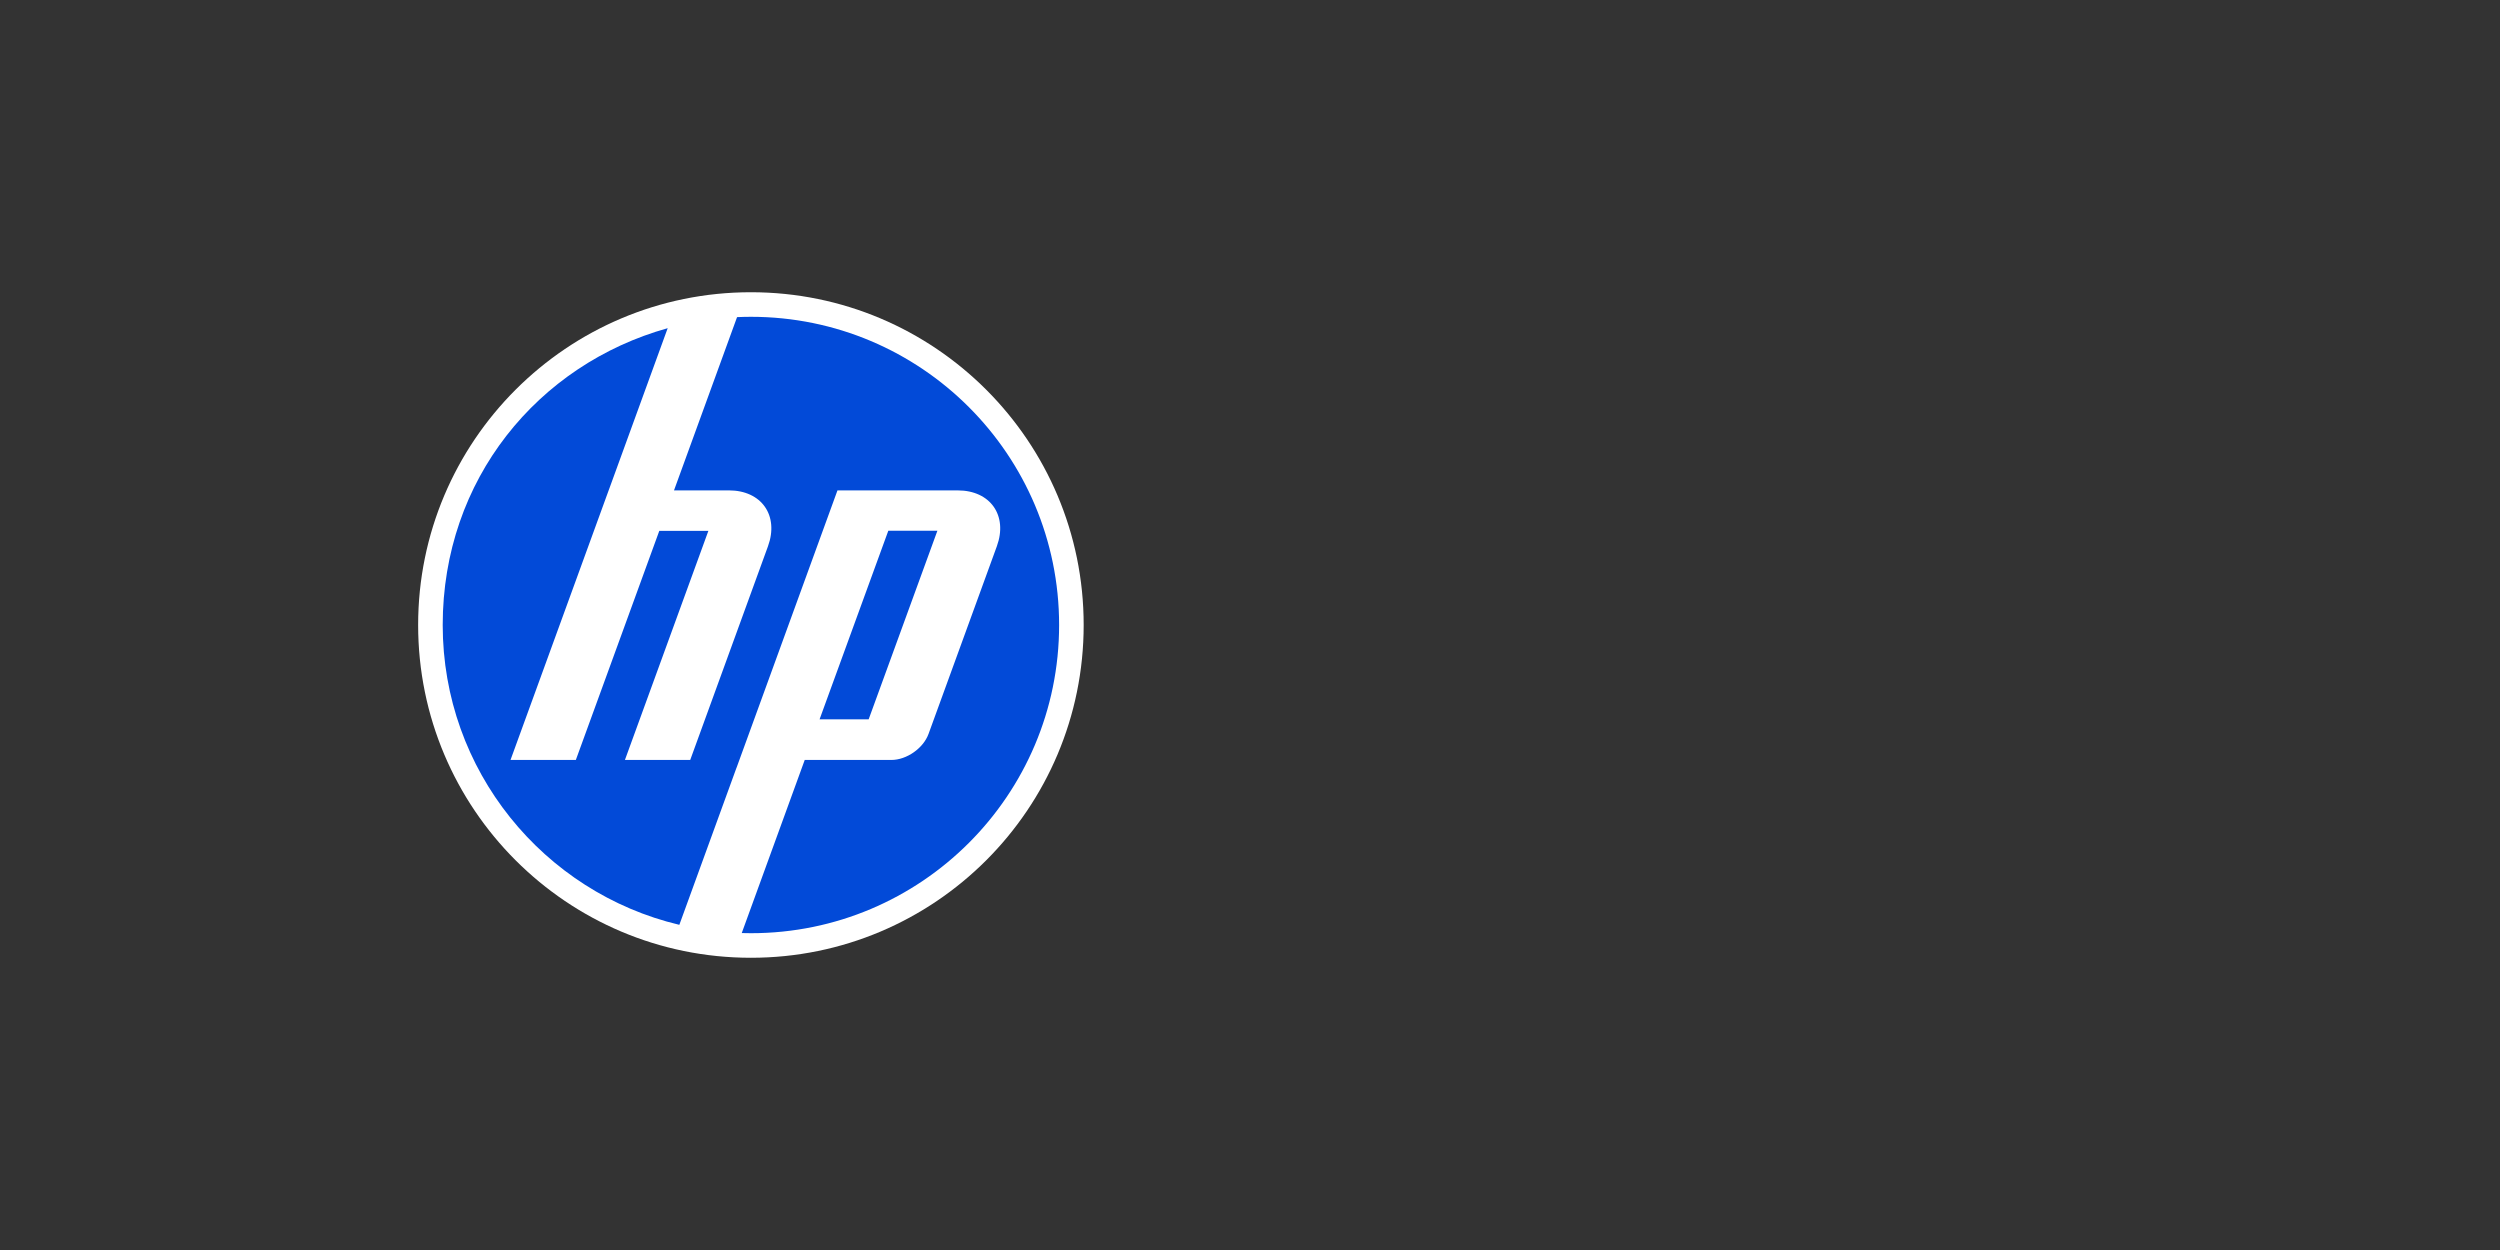 <?xml version="1.0" encoding="UTF-8"?>
<svg id="Layer_1" xmlns="http://www.w3.org/2000/svg" version="1.1" xmlns:xlink="http://www.w3.org/1999/xlink" viewBox="0 0 500 250">
  <rect x="0" y="0" width="500" height="250" fill="#333333" stroke="none"/>
  <!-- Generator: Adobe Illustrator 29.6.0, SVG Export Plug-In . SVG Version: 2.1.1 Build 207)  -->
  <defs>
    <style>
      .st0 {
        fill: #024ad8;
      }

      .st1 {
        fill: #fff;
      }

      .st2 {
        fill: none;
      }

      .st3 {
        clip-path: url(#clippath-1);
      }

      .st4 {
        clip-path: url(#clippath);
      }
    </style>
    <clipPath id="clippath">
      <rect class="st2" x="83.628" y="58.447" width="133.106" height="133.106"/>
    </clipPath>
    <clipPath id="clippath-1">
      <rect class="st2" x="83.628" y="58.447" width="133.106" height="133.106"/>
    </clipPath>
  </defs>
  <g class="st4">
    <g class="st3">
      <g>
        <path class="st1" d="M150.181,58.447c-36.76,0-66.553,29.797-66.553,66.553,0,36.758,29.794,66.554,66.553,66.554s66.553-29.795,66.553-66.554c0-36.755-29.794-66.553-66.553-66.553"/>
        <path class="st0" d="M150.181,186.64c-.613,0-1.224-.011-1.832-.028l12.596-34.621h17.336c3.042,0,6.384-2.34,7.423-5.197l13.666-37.54c2.235-6.147-1.284-11.175-7.825-11.175h-24.051l-20.179,55.453h-.008l-11.44,31.433c-27.139-6.452-47.326-30.848-47.326-59.965s19.04-52.103,44.997-59.365l-11.806,32.444h-.003l-19.625,53.909h13.064l16.688-45.81h9.817l-16.688,45.81h13.059l15.553-42.737c2.237-6.147-1.284-11.175-7.816-11.175h-10.981l12.611-34.65c.919-.04,1.841-.066,2.771-.066,34.042,0,61.64,27.598,61.64,61.64s-27.598,61.64-61.64,61.64M187.476,106.148h-9.814l-13.746,37.715h9.817l13.746-37.715s-.003,0-.003 0Z"/>
      </g>
    </g>
  </g>
</svg>